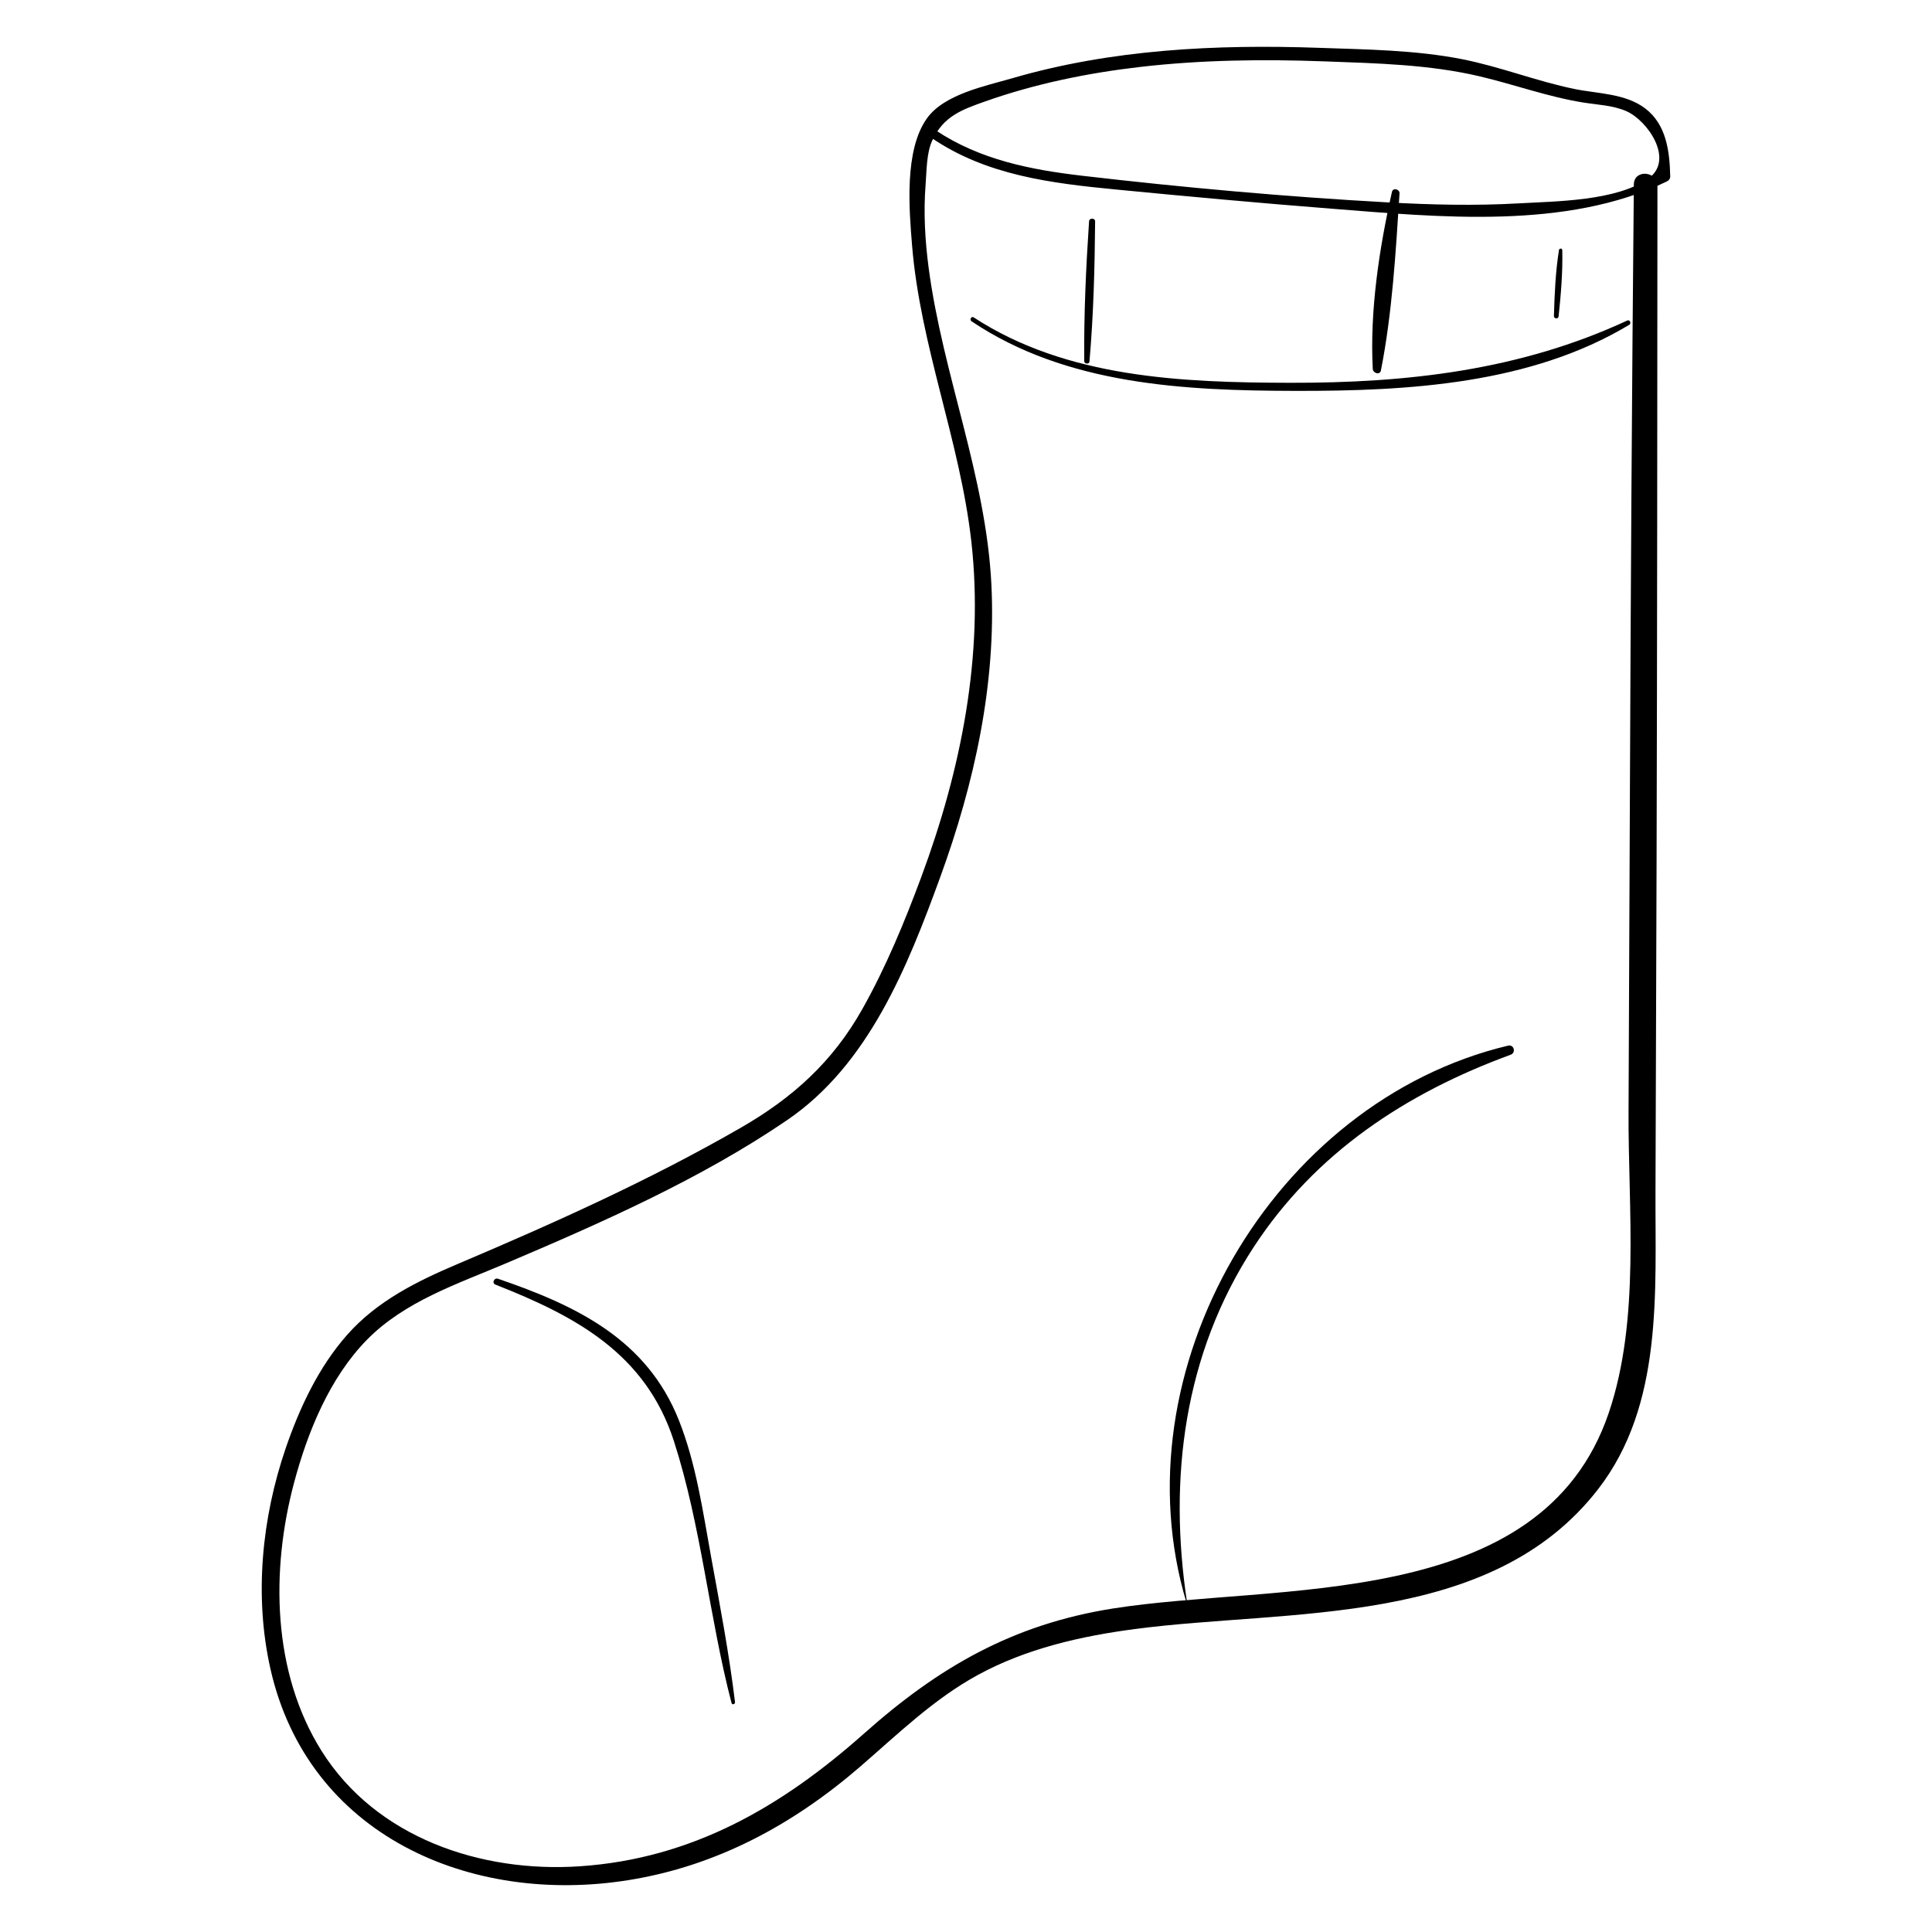 <?xml version="1.0" encoding="UTF-8"?>
<!-- Uploaded to: SVG Repo, www.svgrepo.com, Generator: SVG Repo Mixer Tools -->
<svg fill="#000000" width="800px" height="800px" version="1.1" viewBox="144 144 512 512" xmlns="http://www.w3.org/2000/svg">
 <g>
  <path d="m390.82 180.51c14.566 9.965 31.742 12.047 48.906 13.711 18.992 1.84 38 3.586 57.023 5.074 28.48 2.231 62.359 5.703 88.938-7.188 0.586-0.285 0.961-0.738 0.941-1.414-0.164-6.598-1.008-13.715-6.664-17.984-5.258-3.969-12.531-3.863-18.699-5.125-10.051-2.055-19.664-5.898-29.746-7.891-12.355-2.441-25.441-2.578-37.996-3.019-27.242-0.957-54.961 0.395-81.27 8.062-7.117 2.074-18.07 4.223-22.641 10.68-5.992 8.465-4.691 23.98-3.906 33.594 2.176 26.715 12.707 51.867 15.703 78.453 3.41 30.234-2.754 60.676-13.262 88.965-4.422 11.902-9.391 23.934-15.633 35.012-7.863 13.961-18.383 23.465-32.203 31.426-24.094 13.879-49.406 25.234-74.965 36.078-10.875 4.613-21.398 9.812-29.348 18.805-7.539 8.527-12.594 19.293-16.262 29.984-6.367 18.574-8.406 39.246-4.074 58.504 9.914 44.055 52.879 62.746 94.875 56.02 23.41-3.746 43.621-14.707 61.398-30.059 9.984-8.625 19.547-17.969 31.227-24.328 12.836-6.988 27.219-10.262 41.602-12.156 40.941-5.402 94.215-0.23 122.74-37.047 17.332-22.371 15.113-52.293 15.219-78.98 0.113-29.273 0.207-58.551 0.289-87.824 0.168-59.531 0.184-119.06 0.227-178.59 0.004-4.004-6.215-4.449-6.254-0.395-0.512 54.34-0.84 108.68-1.051 163.02-0.109 27.551-0.215 55.102-0.352 82.652-0.129 25.836 3.172 55.023-5.234 79.848-17.926 52.941-88.078 44.988-131.5 51.887-26.438 4.199-46.043 15.492-65.816 33.074-21.848 19.426-45.551 33.211-75.355 35.227-26.195 1.773-53.977-7.535-68.438-30.535-13.121-20.867-13.504-47.891-7.312-71.098 3.59-13.465 9.395-27.75 19.266-37.848 9.977-10.203 23.984-14.828 36.816-20.273 25.34-10.758 51.82-22.441 74.629-38.016 21.582-14.738 31.895-40.672 40.535-64.371 9.023-24.75 14.871-51.121 13.555-77.586-1.43-28.676-12.848-55.473-16.613-83.766-0.977-7.344-1.402-14.836-0.82-22.23 0.281-3.606 0.227-8.316 1.758-11.621 2.981-6.445 7.812-8.16 13.961-10.34 13.25-4.691 27.18-7.547 41.125-9.16 16.219-1.875 32.578-2.078 48.875-1.477 13.711 0.508 27.766 0.812 41.16 3.977 9.172 2.168 18.09 5.434 27.41 6.93 3.731 0.598 7.891 0.746 11.387 2.277 5.727 2.504 12.848 12.941 5.871 17.855-8.523 6.004-24.477 6.031-34.395 6.594-11.539 0.656-23.125 0.379-34.66-0.258-27.008-1.488-54.133-3.938-81-7.062-13.723-1.598-27.094-4.246-38.781-12.02-1.219-0.812-2.394 1.125-1.184 1.953z"/>
  <path d="m275.3 484.44c21.32 8.379 39.82 18.309 47.301 41.492 7.242 22.438 9.32 46.547 15.258 69.367 0.16 0.617 1 0.348 0.926-0.242-1.562-12.879-4.004-25.629-6.32-38.387-2.211-12.168-3.957-24.66-8.531-36.23-8.512-21.539-27.227-30.465-47.965-37.559-1.023-0.348-1.695 1.156-0.668 1.559z"/>
  <path d="m458.59 568.74c-5.008-32.902-0.855-65.902 17.645-94.238 16.34-25.027 40.441-40.852 68.094-50.984 1.504-0.551 0.902-2.789-0.684-2.41-62.363 14.875-103.69 86.25-85.199 147.66 0.027 0.086 0.156 0.055 0.145-0.031z"/>
  <path d="m401.48 229.15c25.102 16.875 56.48 18.379 85.805 18.438 29.844 0.062 62.328-1.766 88.504-17.527 0.594-0.355 0.125-1.43-0.531-1.125-28.434 13.215-58.41 16.586-89.484 16.508-28.523-0.07-59.098-1.273-83.727-17.328-0.641-0.418-1.188 0.617-0.566 1.035z"/>
  <path d="m432.72 239.81c1.074-12.402 1.391-24.719 1.5-37.156 0.008-0.906-1.547-0.949-1.605-0.039-0.824 12.391-1.395 24.676-1.277 37.102 0.008 0.781 1.316 0.887 1.383 0.094z"/>
  <path d="m509.96 242.16c3-15.191 3.938-31.449 4.93-46.906 0.07-1.121-1.738-1.594-2.004-0.418-3.371 14.953-5.906 31.578-5.086 46.934 0.062 1.141 1.898 1.719 2.16 0.391z"/>
  <path d="m557.04 227.89c0.621-5.856 1.117-11.684 0.98-17.578-0.016-0.586-0.797-0.574-0.883-0.023-0.91 5.805-1.168 11.621-1.332 17.488-0.02 0.695 1.16 0.82 1.234 0.113z"/>
 </g>
</svg>
